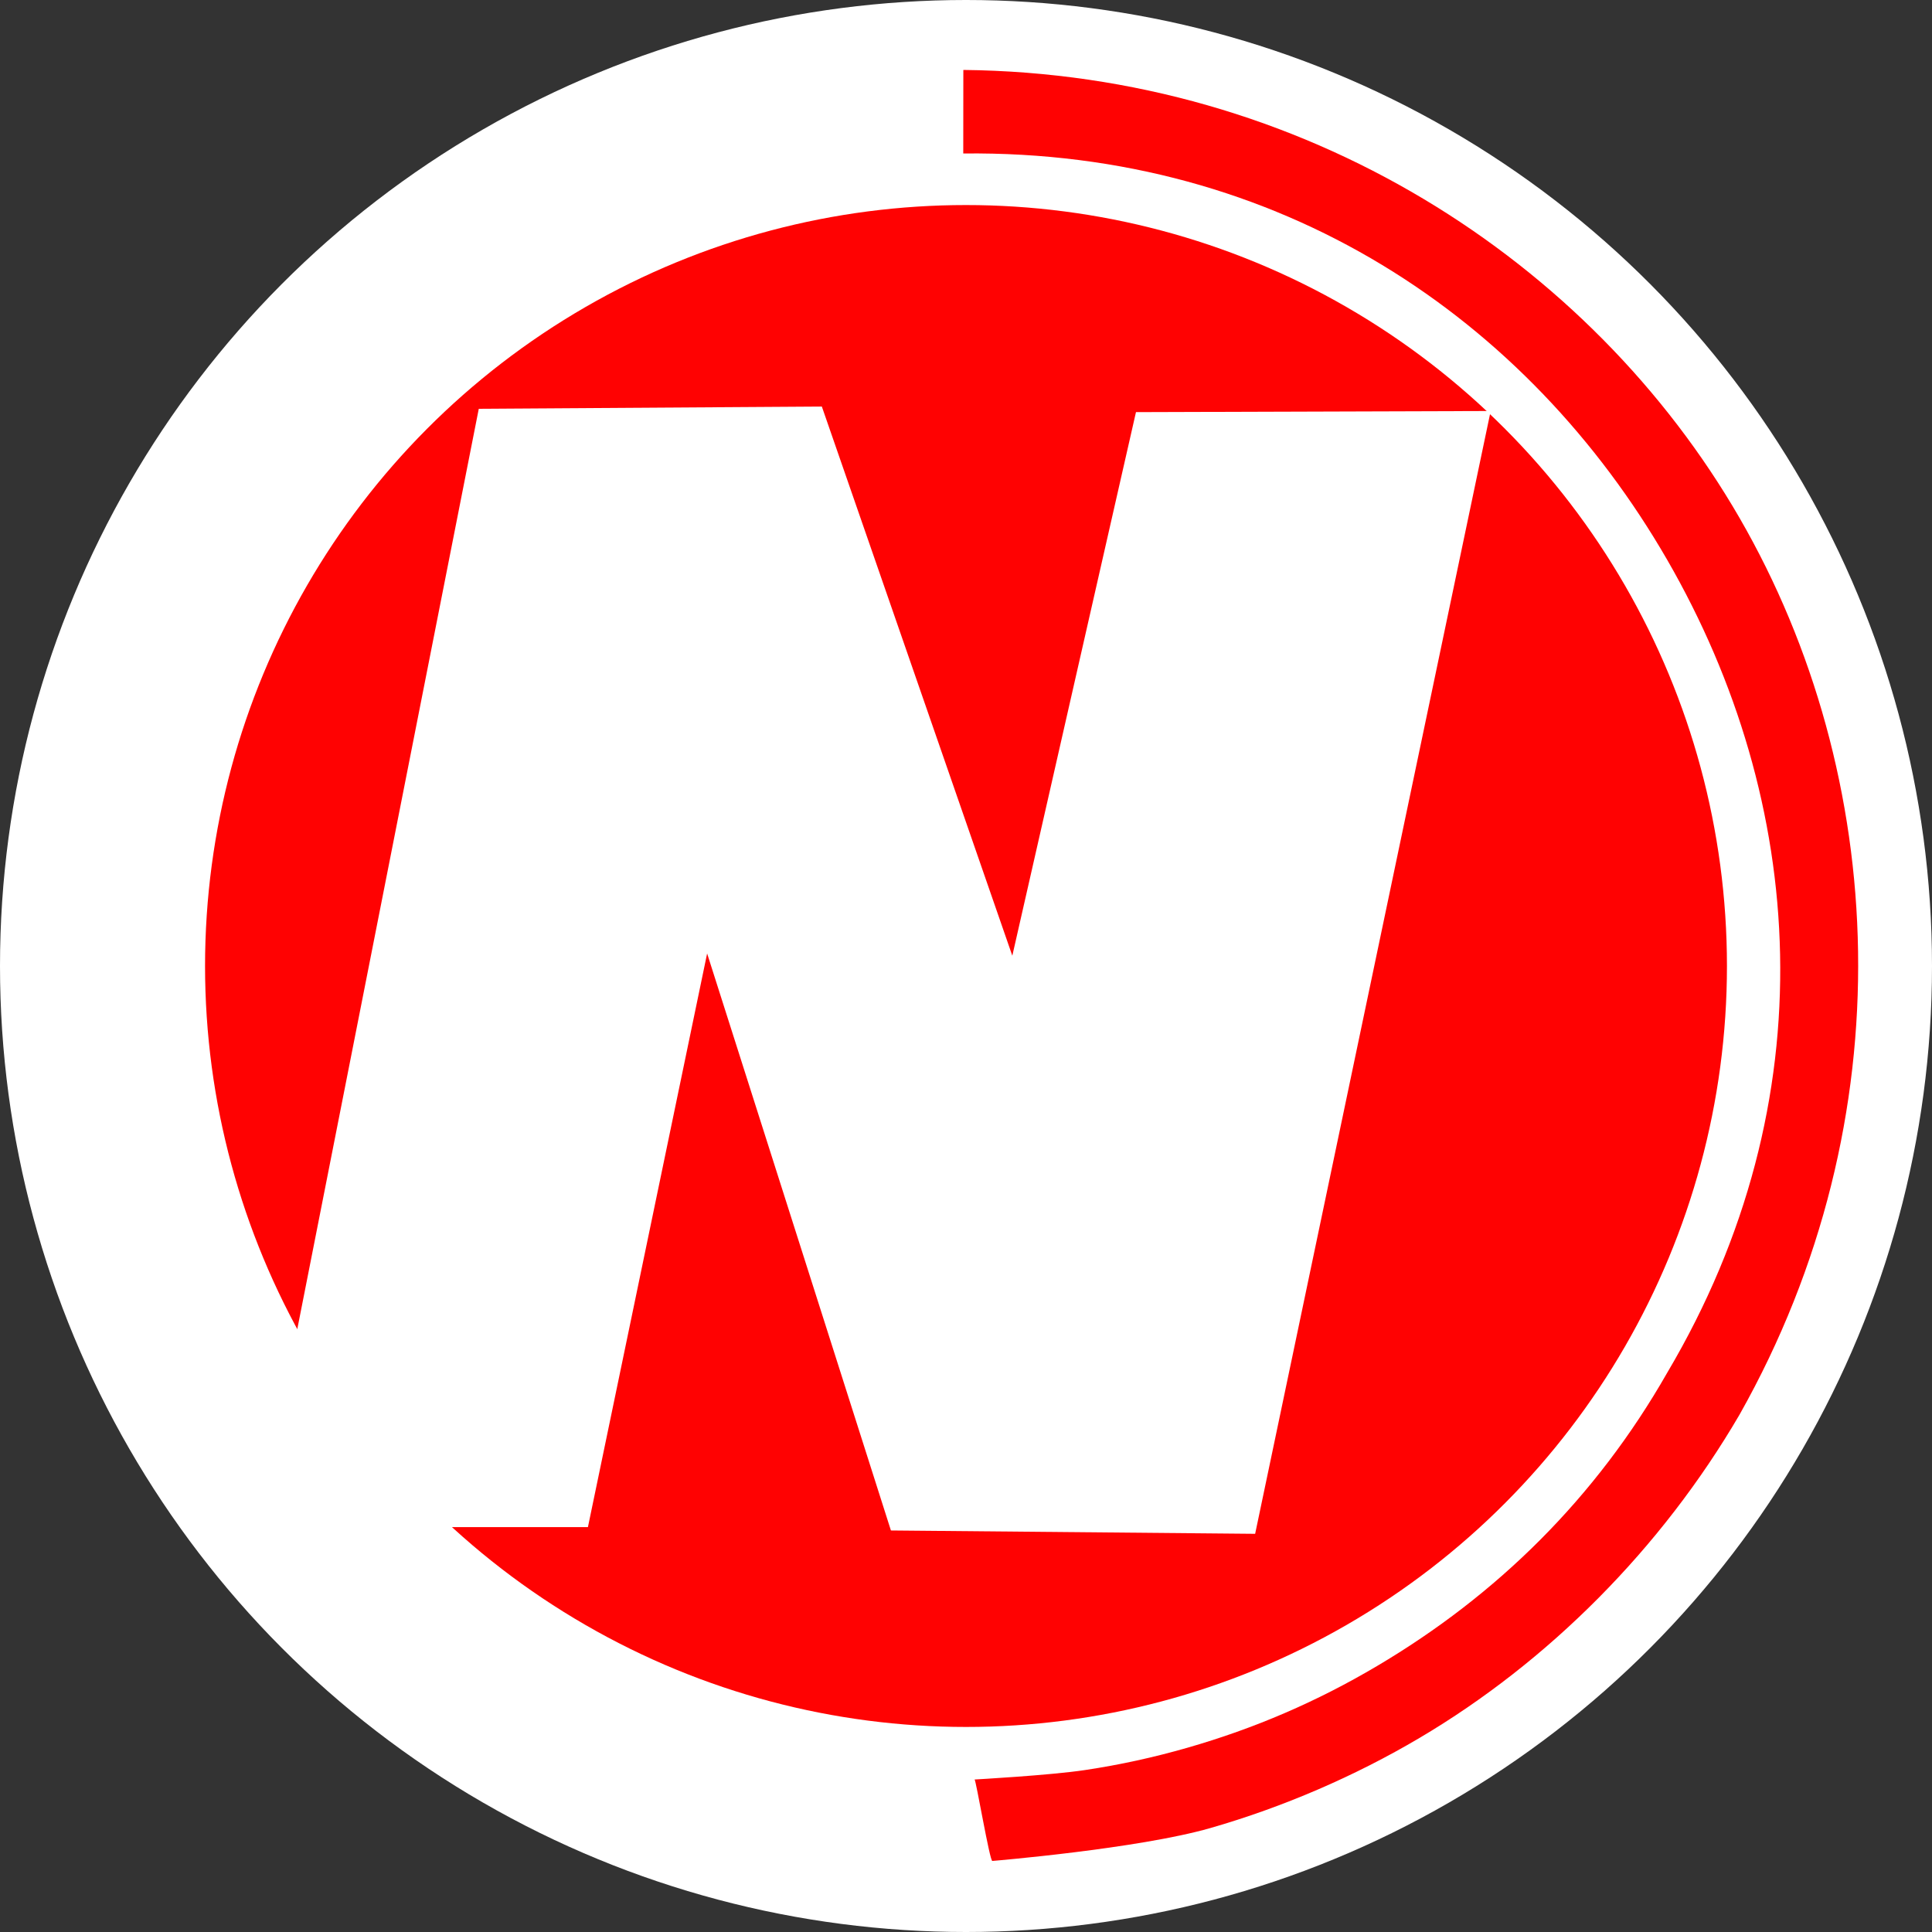 <?xml version="1.0" encoding="UTF-8" standalone="no"?>
<svg
   viewBox="121.266 43.274 45 45"
   version="1.1"
   id="svg14"
   sodipodi:docname="NMF.svg"
   width="45"
   height="45"
   inkscape:version="1.1.1 (3bf5ae0d25, 2021-09-20)"
   xmlns:inkscape="http://www.inkscape.org/namespaces/inkscape"
   xmlns:sodipodi="http://sodipodi.sourceforge.net/DTD/sodipodi-0.dtd"
   xmlns="http://www.w3.org/2000/svg"
   xmlns:svg="http://www.w3.org/2000/svg">
  <rect x="121.266" y="43.274" width="45" height="45" fill="#333333" stroke="none"/>
  <defs
     id="defs18" />
  <sodipodi:namedview
     id="namedview16"
     pagecolor="#ffffff"
     bordercolor="#666666"
     borderopacity="1.0"
     inkscape:pageshadow="2"
     inkscape:pageopacity="0.0"
     inkscape:pagecheckerboard="0"
     showgrid="false"
     inkscape:zoom="12.582877"
     inkscape:cx="34.69"
     inkscape:cy="34.69"
     inkscape:window-width="3840"
     inkscape:window-height="2071"
     inkscape:window-x="-9"
     inkscape:window-y="-9"
     inkscape:window-maximized="1"
     inkscape:current-layer="svg14" />
  <circle
     style="fill:#ffffff;stroke-width:0.649"
     cx="143.766"
     cy="65.774"
     id="ellipse4"
     inkscape:export-filename="C:\Users\phill\source\repos\NMF Projects\Glance.Web\wwwroot\images\NMF.png"
     inkscape:export-xdpi="96"
     inkscape:export-ydpi="96"
     r="22.5">
    <title
       id="title2">White Background</title>
  </circle>
  <circle
     style="fill:#ff0202;stroke-width:0.649"
     cx="143.766"
     cy="65.774"
     id="ellipse6"
     inkscape:export-filename="C:\Users\phill\source\repos\NMF Projects\Glance.Web\wwwroot\images\NMF.png"
     inkscape:export-xdpi="96"
     inkscape:export-ydpi="96"
     r="17.724" />
  <path
     style="fill:none;stroke-width:1.946px"
     d="m 143.704,45.876 c 15.323,0 24.901,16.589 17.239,29.858 -3.482,6.033 -9.867,9.808 -16.831,9.95"
     id="path8"
     inkscape:export-filename="C:\Users\phill\source\repos\NMF Projects\Glance.Web\wwwroot\images\NMF.png"
     inkscape:export-xdpi="96"
     inkscape:export-ydpi="96" />
  <path
     d="m 143.704,44.903 c 7.931,0.082 14.621,4.447 18.082,10.439 3.46,5.993 3.895,13.969 -6.5e-4,20.878 -1.819,3.118 -4.453,5.759 -7.458,7.535 -1.503,0.889 -3.178,1.612 -4.87,2.098 -1.691,0.485 -5.078,0.766 -5.078,0.766 -0.06,0.013 -0.383,-1.901 -0.414,-1.897 0,0 1.763,-0.097 2.579,-0.221 0.817,-0.123 1.59,-0.293 2.376,-0.518 1.572,-0.451 3.018,-1.075 4.416,-1.902 2.799,-1.655 5.099,-3.918 6.762,-6.833 3.767,-6.36 3.244,-13.313 6.5e-4,-18.933 -3.244,-5.619 -9.005,-9.548 -16.397,-9.466 z"
     style="fill:#ff0202;stroke-width:0.649"
     id="path10"
     inkscape:export-filename="C:\Users\phill\source\repos\NMF Projects\Glance.Web\wwwroot\images\NMF.png"
     inkscape:export-xdpi="96"
     inkscape:export-ydpi="96" />
  <polygon
     style="fill:#ffffff"
     points="157.522,77.548 161.96,58.039 174.69,57.999 166.237,98.295 153.165,98.175 146.569,77.467 142.291,98.055 130.459,98.055 138.374,57.919 150.686,57.839 "
     id="polygon12"
     transform="matrix(0.649,0,0,0.649,42.613,15.206)"
     inkscape:export-filename="C:\Users\phill\source\repos\NMF Projects\Glance.Web\wwwroot\images\NMF.png"
     inkscape:export-xdpi="96"
     inkscape:export-ydpi="96" />
</svg>
